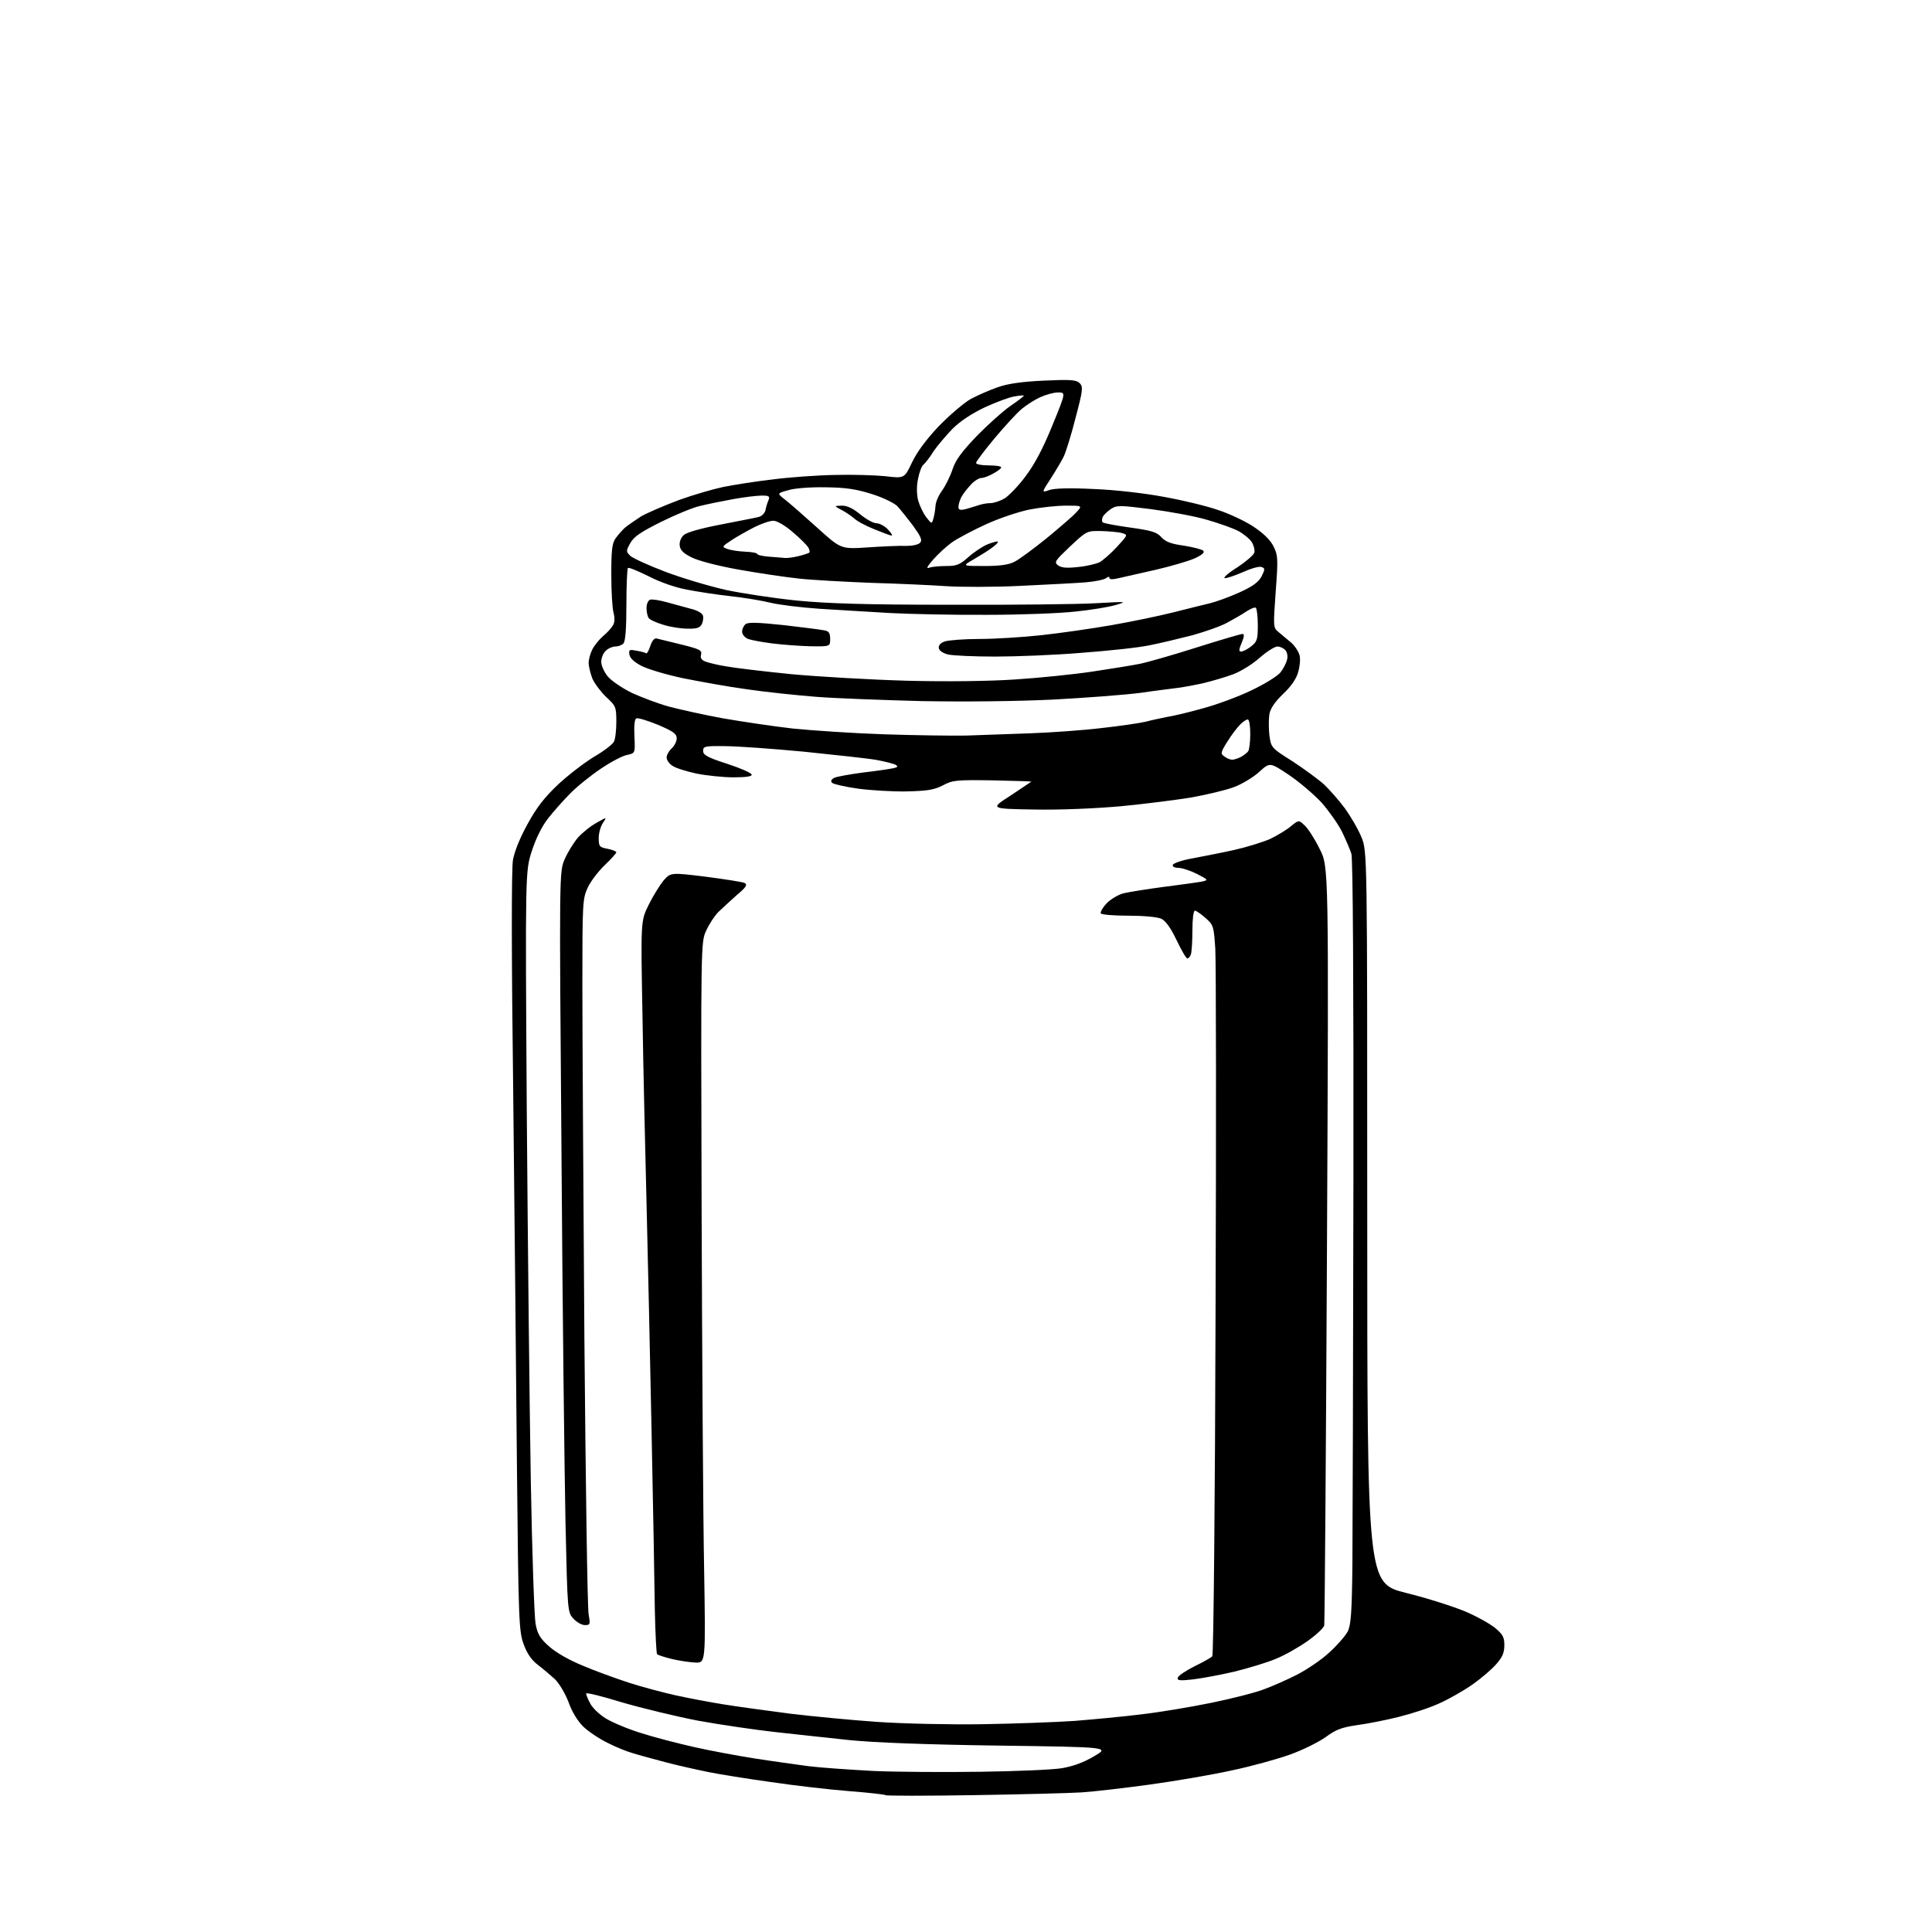 <?xml version="1.0" encoding="UTF-8" standalone="no"?>
<svg 
  version="1.1" 
  xmlns="http://www.w3.org/2000/svg" 
  xmlns:xlink="http://www.w3.org/1999/xlink" 
  xmlns:svg="http://www.w3.org/2000/svg"
  xmlns:rdf="http://www.w3.org/1999/02/22-rdf-syntax-ns#"
  xmlns:cc="http://creativecommons.org/ns#"
  xmlns:dc="http://purl.org/dc/elements/1.1/"
  viewBox="0 0 768 768"
  width="768"
  height="768"
>
<style>svg {background-color: white; }</style>"
<path stroke="none" fill="black" fill-rule="evenodd" d="M387.0,713.6C368.0,713.9 352.3,713.9 352.0,713.6C351.7,713.3 345.1,712.6 337.5,712.0C329.8,711.4 315.9,709.8 306.5,708.4C297.1,707.1 285.9,705.3 281.5,704.4C277.1,703.5 269.4,701.8 264.5,700.5C259.6,699.2 253.7,697.6 251.5,696.9C249.3,696.3 244.8,694.5 241.5,692.8C238.2,691.2 233.9,688.3 231.8,686.3C229.6,684.1 227.3,680.4 226.0,676.6C224.7,673.2 222.3,669.2 220.6,667.5C218.8,665.9 215.8,663.3 213.8,661.8C211.3,659.9 209.5,657.3 208.2,653.7C206.3,648.6 206.1,645.1 205.5,583.9C205.2,548.5 204.5,480.8 204.0,433.5C203.3,380.2 203.3,345.4 203.9,341.9C204.5,338.5 206.7,333.0 209.7,327.6C213.3,321.0 216.4,317.0 221.9,311.8C226.0,308.0 232.4,303.1 236.2,300.8C240.0,298.6 243.5,295.9 244.0,294.9C244.6,293.9 245.0,290.3 245.0,287.0C245.0,281.0 244.8,280.6 241.0,277.1C238.9,275.1 236.4,271.8 235.5,269.8C234.7,267.7 234.0,264.9 234.0,263.5C234.0,262.1 234.7,259.6 235.5,258.1C236.3,256.5 238.2,254.2 239.8,252.8C241.4,251.5 243.1,249.6 243.7,248.5C244.4,247.4 244.4,245.5 243.9,243.6C243.4,241.9 243.0,235.1 243.0,228.5C243.0,218.7 243.3,216.0 244.7,214.0C245.7,212.6 247.4,210.7 248.5,209.7C249.6,208.8 252.5,206.8 254.8,205.3C257.2,203.9 264.0,201.0 269.8,198.8C275.6,196.7 283.6,194.4 287.4,193.6C291.3,192.8 300.1,191.4 307.0,190.6C313.9,189.7 325.1,188.9 332.0,188.8C338.9,188.6 347.9,188.9 352.0,189.3C359.5,190.2 359.5,190.2 362.5,183.9C364.5,179.7 368.1,174.8 373.2,169.4C377.5,165.0 383.2,160.1 385.9,158.6C388.7,157.1 393.5,155.0 396.7,153.9C400.7,152.5 406.3,151.7 415.0,151.3C425.7,150.8 427.8,151.0 429.2,152.3C430.6,153.8 430.5,155.0 427.5,166.3C425.8,173.1 423.6,180.0 422.8,181.6C422.0,183.2 419.7,187.1 417.7,190.2C414.0,195.9 414.0,195.9 417.1,194.8C419.2,194.1 425.2,193.9 434.9,194.4C443.2,194.7 455.2,196.1 462.6,197.5C469.9,198.8 479.5,201.1 484.1,202.7C488.7,204.2 495.1,207.2 498.5,209.5C502.4,212.1 505.1,214.8 506.3,217.3C508.0,220.7 508.1,222.2 507.1,235.3C506.1,249.4 506.1,249.5 508.3,251.3C509.5,252.3 511.7,254.2 513.2,255.4C514.7,256.7 516.2,259.0 516.6,260.5C517.0,262.0 516.7,265.0 516.0,267.3C515.3,269.9 513.1,273.0 510.0,275.9C506.8,279.0 505.0,281.6 504.6,283.9C504.3,285.8 504.3,289.6 504.6,292.3C505.3,297.2 505.3,297.3 513.9,302.7C518.6,305.8 524.2,309.9 526.4,311.9C528.5,313.9 532.2,318.1 534.6,321.3C536.9,324.5 539.9,329.6 541.2,332.8C543.5,338.5 543.5,338.5 543.5,483.9C543.5,629.3 543.5,629.3 558.9,633.2C567.4,635.3 578.0,638.7 582.5,640.6C587.0,642.5 592.3,645.5 594.3,647.1C597.4,649.7 598.0,650.8 598.0,654.0C598.0,657.0 597.2,658.8 594.8,661.5C593.1,663.5 588.9,667.1 585.5,669.5C582.1,671.9 576.2,675.3 572.4,677.0C568.6,678.8 561.2,681.2 556.0,682.5C550.8,683.8 543.2,685.3 539.2,685.8C533.3,686.7 531.1,687.5 527.0,690.5C524.2,692.5 517.8,695.7 512.7,697.5C507.7,699.3 497.2,702.2 489.5,703.8C481.8,705.5 467.2,708.0 457.0,709.4C446.8,710.8 434.7,712.2 430.0,712.5C425.3,712.8 406.0,713.3 387.0,713.6zM390.0,704.3C404.0,704.1 418.4,703.5 422.0,702.9C426.3,702.2 430.6,700.7 434.8,698.2C441.2,694.5 441.2,694.5 396.8,693.9C368.0,693.5 347.3,692.7 337.5,691.7C329.2,690.8 316.0,689.4 308.0,688.5C300.0,687.6 286.3,685.6 277.5,684.0C268.7,682.3 255.1,679.0 247.2,676.7C239.4,674.3 233.0,672.7 233.0,673.2C233.0,673.7 233.7,675.5 234.6,677.1C235.4,678.8 238.2,681.5 240.8,683.1C243.4,684.7 249.8,687.4 255.1,689.0C260.4,690.7 269.8,693.1 276.0,694.5C282.2,695.9 292.9,697.9 299.9,699.0C306.8,700.1 316.6,701.4 321.5,702.1C326.4,702.7 338.1,703.5 347.5,704.0C356.9,704.4 376.0,704.5 390.0,704.3zM390.5,685.4C403.1,685.2 419.6,684.6 427.0,684.1C434.4,683.5 446.4,682.4 453.5,681.5C460.6,680.7 473.2,678.6 481.5,676.9C489.8,675.2 499.2,672.8 502.5,671.5C505.8,670.3 511.7,667.7 515.6,665.7C519.5,663.7 525.3,659.8 528.4,656.9C531.5,654.1 534.8,650.3 535.7,648.6C537.0,646.1 537.4,641.3 537.6,622.0C537.7,609.1 537.9,540.9 538.0,470.5C538.1,390.5 537.8,341.4 537.2,339.4C536.7,337.8 535.0,333.8 533.5,330.7C531.9,327.5 528.2,322.3 525.3,319.0C522.3,315.8 516.5,310.8 512.3,308.0C504.8,303.0 504.8,303.0 500.6,306.8C498.2,309.0 493.7,311.7 490.5,312.9C487.3,314.1 479.7,315.9 473.6,317.0C467.5,318.0 454.9,319.6 445.5,320.5C435.2,321.4 421.6,322.0 411.0,321.8C393.5,321.5 393.5,321.5 401.8,316.2C406.3,313.2 410.0,310.7 410.0,310.7C410.0,310.6 403.0,310.4 394.5,310.2C380.2,310.0 378.7,310.1 374.8,312.2C371.3,314.0 368.6,314.4 360.5,314.6C355.0,314.7 346.3,314.2 341.1,313.5C336.0,312.8 331.3,311.7 330.8,311.2C330.1,310.5 330.4,309.9 331.6,309.2C332.7,308.7 337.8,307.8 343.0,307.1C348.2,306.5 353.6,305.7 355.0,305.4C356.9,305.0 357.1,304.7 356.0,304.0C355.2,303.6 351.8,302.7 348.5,302.1C345.2,301.5 332.1,300.1 319.5,298.8C306.9,297.6 292.7,296.6 288.0,296.6C280.1,296.5 279.5,296.7 279.5,298.5C279.5,300.1 281.2,301.1 289.0,303.6C294.2,305.3 298.6,307.2 298.8,307.9C299.0,308.6 296.8,309.0 291.6,309.0C287.5,309.0 280.8,308.3 276.8,307.5C272.8,306.6 268.5,305.3 267.3,304.4C266.0,303.6 265.0,302.1 265.0,301.1C265.0,300.1 265.9,298.5 267.0,297.5C268.1,296.5 269.0,294.7 269.0,293.5C269.0,291.7 267.6,290.7 261.5,288.1C257.3,286.4 253.4,285.2 252.9,285.6C252.2,286.0 252.0,288.9 252.2,292.8C252.5,299.4 252.5,299.4 249.3,300.1C247.5,300.4 242.8,302.9 238.8,305.6C234.8,308.3 229.3,312.7 226.6,315.5C223.9,318.2 220.0,322.6 217.9,325.3C215.5,328.3 213.1,333.1 211.4,338.3C208.8,346.5 208.8,346.5 209.4,441.5C209.8,493.8 210.5,559.9 211.0,588.5C211.5,617.1 212.4,642.8 212.9,645.5C213.7,649.6 214.6,651.2 218.3,654.5C221.0,656.9 226.2,659.9 231.6,662.1C236.5,664.2 244.8,667.2 250.0,668.9C255.2,670.6 263.6,672.8 268.5,673.9C273.4,675.0 282.0,676.6 287.5,677.5C293.0,678.4 304.9,680.0 314.0,681.2C323.1,682.3 338.8,683.8 349.0,684.5C359.2,685.2 377.9,685.6 390.5,685.4zM474.1,667.6C468.9,668.2 467.8,668.0 468.2,666.9C468.4,666.1 471.4,664.1 474.8,662.4C478.3,660.7 481.5,658.9 481.9,658.4C482.4,657.9 483.0,596.5 483.2,522.0C483.5,447.5 483.4,382.3 483.1,377.2C482.5,368.2 482.4,367.7 479.2,364.9C477.4,363.3 475.5,362.0 475.0,362.0C474.4,362.0 474.0,365.4 474.0,369.9C474.0,374.3 473.7,378.5 473.4,379.4C473.1,380.3 472.4,381.0 472.0,381.0C471.5,381.0 469.6,377.7 467.7,373.7C465.3,368.7 463.4,366.1 461.6,365.2C460.0,364.5 454.5,364.0 448.5,364.0C442.8,364.0 437.9,363.6 437.6,363.1C437.3,362.6 438.3,360.8 439.8,359.2C441.4,357.5 444.4,355.7 446.6,355.1C448.7,354.6 456.1,353.4 463.0,352.5C469.9,351.6 476.6,350.7 478.0,350.4C480.4,349.8 480.2,349.7 476.0,347.5C473.5,346.2 470.2,345.1 468.7,345.0C466.9,345.0 466.0,344.5 466.2,343.8C466.5,343.1 470.0,341.9 474.1,341.2C478.2,340.4 485.6,339.0 490.5,337.9C495.4,336.8 501.9,334.8 504.9,333.5C507.8,332.1 511.6,329.8 513.2,328.4C516.3,325.9 516.3,325.9 518.7,328.2C520.0,329.4 522.7,333.6 524.6,337.5C528.2,344.5 528.2,344.5 527.5,494.5C527.1,577.0 526.6,645.3 526.4,646.2C526.1,647.2 523.1,650.0 519.7,652.4C516.3,654.8 510.7,658.0 507.2,659.4C503.7,660.9 496.3,663.1 490.7,664.5C485.1,665.8 477.6,667.2 474.1,667.6zM276.5,660.9C274.3,660.8 270.1,660.2 267.2,659.5C264.2,658.8 261.6,657.9 261.2,657.6C260.9,657.2 260.5,649.2 260.3,639.7C260.2,630.3 259.6,598.2 259.0,568.5C258.4,538.8 257.5,498.1 257.0,478.0C256.5,457.9 255.7,424.5 255.4,403.8C254.7,366.1 254.7,366.1 257.8,359.8C259.5,356.3 262.2,352.0 263.7,350.1C266.6,346.8 266.6,346.8 280.5,348.5C288.2,349.5 295.2,350.6 296.0,351.0C297.2,351.7 296.6,352.7 293.0,355.7C290.6,357.8 287.3,360.9 285.6,362.5C284.0,364.1 281.8,367.5 280.7,370.0C278.6,374.4 278.6,375.7 278.9,480.5C279.1,538.8 279.5,603.3 279.9,623.8C280.5,661.0 280.5,661.0 276.5,660.9zM232.5,646.0C231.3,646.0 229.3,644.9 228.0,643.5C225.6,640.9 225.6,640.9 224.8,605.7C224.4,586.3 223.6,520.1 223.2,458.5C222.3,346.5 222.3,346.5 224.5,341.5C225.7,338.7 228.1,334.9 229.7,333.0C231.4,331.1 234.7,328.4 237.1,327.1C241.3,324.7 241.3,324.7 239.7,327.1C238.8,328.4 238.0,331.1 238.0,333.1C238.0,336.5 238.3,336.8 241.5,337.4C243.4,337.8 245.0,338.4 245.0,338.8C245.0,339.2 242.9,341.5 240.4,343.9C237.9,346.3 234.8,350.3 233.6,352.9C231.6,357.3 231.5,358.8 231.5,391.5C231.5,410.2 231.9,473.2 232.3,531.5C232.8,589.8 233.5,639.4 234.0,641.8C234.7,645.7 234.6,646.0 232.5,646.0zM489.8,302.0C490.5,302.0 492.1,301.5 493.3,300.9C494.5,300.2 495.8,299.2 496.2,298.6C496.6,298.0 497.0,294.9 497.0,291.8C497.0,288.6 496.6,286.0 496.0,286.0C495.4,286.0 494.1,286.9 492.9,288.1C491.8,289.2 489.5,292.2 487.9,294.8C485.2,299.1 485.1,299.6 486.7,300.7C487.6,301.4 489.0,302.0 489.8,302.0zM384.0,292.4C389.8,292.2 401.2,291.8 409.5,291.5C417.8,291.2 430.6,290.3 438.0,289.4C445.4,288.6 453.3,287.4 455.4,286.9C457.6,286.3 461.4,285.5 463.9,285.0C466.5,284.6 472.8,283.1 478.1,281.6C483.4,280.2 492.1,277.0 497.3,274.5C502.6,272.0 507.8,268.8 509.0,267.3C510.1,265.9 511.3,263.6 511.6,262.3C512.0,261.0 511.7,259.3 511.0,258.5C510.3,257.7 508.9,257.0 507.8,257.0C506.7,257.0 503.6,259.0 500.8,261.4C498.1,263.9 493.4,266.8 490.3,268.0C487.1,269.2 481.9,270.7 478.6,271.5C475.2,272.3 470.7,273.1 468.5,273.4C466.3,273.7 459.6,274.5 453.5,275.4C447.4,276.2 431.7,277.4 418.5,278.1C403.8,278.8 383.6,279.0 366.5,278.7C351.1,278.3 332.2,277.6 324.5,277.0C316.8,276.4 304.4,275.1 296.9,274.0C289.5,273.0 278.0,270.9 271.5,269.6C264.9,268.2 257.5,266.0 255.0,264.7C252.1,263.2 250.4,261.6 250.2,260.2C249.9,258.2 250.2,258.1 253.2,258.7C255.0,259.0 256.7,259.5 256.9,259.7C257.2,259.9 257.9,258.6 258.5,256.8C259.2,254.7 260.1,253.6 261.0,253.8C261.8,254.0 266.2,255.1 270.8,256.2C278.1,258.0 279.1,258.5 278.7,260.2C278.3,261.5 278.8,262.4 280.5,263.0C281.8,263.5 285.5,264.4 288.7,264.9C292.0,265.5 303.6,266.9 314.6,268.0C325.5,269.0 346.2,270.2 360.5,270.6C376.3,271.0 393.2,270.8 403.5,270.1C412.9,269.5 426.6,268.1 434.0,267.0C441.4,265.9 450.0,264.5 453.0,263.9C456.0,263.3 466.2,260.4 475.6,257.4C485.1,254.4 493.3,252.0 493.9,252.0C494.7,252.0 494.6,253.1 493.6,255.5C492.4,258.3 492.4,259.0 493.4,259.0C494.1,259.0 495.9,258.1 497.4,256.9C499.7,255.1 500.0,254.2 500.0,248.5C500.0,245.0 499.6,241.9 499.2,241.6C498.7,241.3 497.1,242.0 495.4,243.1C493.8,244.2 490.3,246.2 487.7,247.6C485.1,249.0 478.8,251.2 473.7,252.6C468.6,253.9 461.1,255.7 457.0,256.5C452.9,257.4 440.8,258.7 430.0,259.5C419.3,260.4 403.8,261.0 395.5,261.0C387.2,261.0 378.9,260.6 377.0,260.2C374.9,259.7 373.4,258.7 373.2,257.7C373.0,256.6 373.8,255.6 375.5,255.0C376.9,254.5 383.2,254.0 389.3,254.0C395.5,254.0 406.5,253.3 413.9,252.5C421.3,251.7 433.9,249.9 441.9,248.5C449.9,247.1 461.0,244.8 466.5,243.4C472.0,242.0 478.5,240.4 481.0,239.8C483.5,239.2 488.7,237.3 492.7,235.5C498.0,233.1 500.3,231.4 501.5,229.1C502.9,226.3 502.9,225.9 501.5,225.4C500.6,225.0 497.2,226.0 493.9,227.5C490.6,228.9 487.4,230.0 486.8,229.8C486.2,229.6 488.5,227.6 491.9,225.5C495.2,223.3 498.3,220.7 498.6,219.7C498.9,218.7 498.4,216.8 497.6,215.5C496.7,214.1 494.2,212.1 492.1,211.0C489.9,209.9 484.3,207.9 479.7,206.6C475.0,205.2 465.1,203.4 457.6,202.4C444.9,200.8 443.9,200.8 441.5,202.4C440.1,203.4 438.6,204.8 438.3,205.6C438.0,206.4 438.0,207.3 438.3,207.6C438.6,208.0 443.5,208.9 449.2,209.7C457.8,210.9 459.9,211.5 461.7,213.6C463.4,215.4 465.5,216.2 470.6,216.9C474.3,217.5 477.8,218.4 478.3,218.9C479.0,219.6 477.9,220.6 474.8,222.0C472.3,223.1 465.4,225.1 459.4,226.5C453.4,227.8 446.8,229.4 444.8,229.8C442.4,230.4 441.0,230.4 441.0,229.7C441.0,229.1 440.5,229.2 439.7,229.8C439.0,230.4 435.3,231.2 431.4,231.5C427.6,231.8 415.9,232.4 405.5,232.9C395.1,233.4 381.8,233.4 376.0,233.0C370.2,232.6 357.0,232.0 346.6,231.7C336.3,231.3 323.2,230.6 317.6,230.0C312.1,229.4 301.2,227.8 293.5,226.4C285.6,225.0 277.5,222.9 275.0,221.6C271.7,220.0 270.4,218.7 270.2,216.9C270.0,215.4 270.7,213.7 271.8,212.7C273.0,211.6 278.7,210.0 286.6,208.5C293.7,207.1 300.5,205.8 301.6,205.5C302.8,205.2 304.0,204.0 304.3,202.8C304.5,201.5 305.1,199.7 305.5,198.8C306.1,197.3 305.7,197.0 302.9,197.0C301.0,197.0 295.9,197.6 291.5,198.4C287.1,199.2 281.2,200.4 278.4,201.1C275.5,201.7 268.6,204.6 262.9,207.4C254.9,211.4 252.1,213.2 250.6,215.8C248.8,219.1 248.8,219.2 250.6,221.0C251.6,221.9 257.9,224.8 264.5,227.3C271.1,229.8 281.9,233.0 288.5,234.5C295.1,235.9 307.7,237.8 316.5,238.7C328.5,239.9 343.9,240.4 377.5,240.4C402.2,240.5 428.4,240.2 435.5,239.8C447.9,239.1 448.3,239.1 443.5,240.5C440.8,241.3 433.6,242.5 427.5,243.1C421.4,243.8 405.7,244.4 392.5,244.4C379.3,244.5 362.0,244.1 354.0,243.7C346.0,243.2 333.4,242.5 325.8,242.0C318.3,241.5 309.6,240.4 306.3,239.6C303.1,238.8 296.0,237.6 290.5,237.0C285.0,236.4 277.2,235.2 273.1,234.4C268.7,233.6 262.5,231.5 257.9,229.1C253.6,227.0 249.9,225.4 249.6,225.8C249.3,226.1 249.0,232.7 249.0,240.5C249.0,250.1 248.6,255.0 247.8,255.8C247.1,256.5 245.7,257.0 244.6,257.0C243.5,257.0 241.8,257.7 240.8,258.7C239.8,259.6 239.0,261.6 239.0,263.1C239.0,264.6 240.2,267.2 241.6,268.9C243.0,270.6 247.4,273.6 251.3,275.5C255.3,277.3 261.9,279.8 266.0,280.9C270.1,282.0 279.6,284.1 287.1,285.5C294.6,286.8 307.2,288.7 315.1,289.6C323.0,290.4 339.4,291.5 351.5,291.9C363.6,292.3 378.2,292.5 384.0,292.4zM322.2,256.9C318.0,256.8 311.2,256.3 307.2,255.8C303.2,255.3 298.8,254.5 297.4,254.0C296.0,253.4 295.0,252.2 295.0,251.1C295.0,250.1 295.6,248.7 296.4,248.1C297.4,247.3 301.2,247.4 311.6,248.5C319.3,249.4 326.5,250.3 327.8,250.6C329.5,250.9 330.0,251.7 330.0,254.0C330.0,257.0 330.0,257.0 322.2,256.9zM273.2,249.9C270.6,249.9 266.2,249.2 263.5,248.3C260.8,247.5 258.2,246.3 257.8,245.6C257.4,245.0 257.0,243.2 257.0,241.7C257.0,240.2 257.6,238.7 258.4,238.4C259.1,238.1 262.2,238.6 265.1,239.4C268.1,240.2 272.4,241.4 274.6,242.0C276.9,242.5 279.1,243.7 279.4,244.6C279.7,245.4 279.5,247.0 279.0,248.1C278.2,249.6 276.9,250.0 273.2,249.9zM369.3,225.7C370.3,225.3 373.4,225.0 376.1,225.0C380.3,225.0 381.5,224.5 384.9,221.5C387.0,219.6 390.4,217.3 392.5,216.4C394.5,215.6 396.4,215.1 396.7,215.3C396.9,215.6 395.8,216.7 394.1,217.9C392.5,219.1 389.2,221.1 386.8,222.5C382.5,225.0 382.5,225.0 391.3,225.0C397.5,225.0 401.0,224.5 403.3,223.3C405.1,222.4 410.8,218.2 416.0,214.0C421.2,209.7 426.6,205.1 427.9,203.6C430.3,201.0 430.3,201.0 423.8,201.0C420.1,201.0 413.7,201.7 409.5,202.5C405.3,203.3 397.5,205.9 392.2,208.3C386.9,210.7 380.7,214.0 378.4,215.6C376.2,217.2 372.8,220.3 370.9,222.5C368.6,225.1 368.1,226.2 369.3,225.7zM428.5,225.4C431.8,225.1 435.6,224.2 437.1,223.5C438.5,222.7 441.6,220.0 444.0,217.4C448.4,212.6 448.4,212.6 446.0,211.9C444.6,211.5 440.9,211.2 437.8,211.1C432.1,211.0 432.0,211.0 425.4,217.2C419.3,223.0 418.9,223.5 420.7,224.8C422.0,225.7 424.1,225.9 428.5,225.4zM312.0,221.8C312.8,221.9 315.2,221.6 317.3,221.1C319.4,220.6 321.4,219.9 321.7,219.7C322.0,219.4 321.8,218.5 321.3,217.6C320.8,216.8 318.1,214.0 315.1,211.5C312.0,208.8 308.8,207.0 307.4,207.0C306.0,207.0 302.6,208.2 299.8,209.6C296.9,211.1 292.8,213.4 290.7,214.8C286.9,217.3 286.9,217.4 289.1,218.2C290.4,218.7 293.6,219.2 296.2,219.3C298.8,219.4 301.0,219.8 301.0,220.2C301.0,220.6 303.1,221.1 305.8,221.3C308.4,221.5 311.2,221.7 312.0,221.8zM344.9,217.6C350.7,217.2 357.6,216.9 360.1,217.0C362.9,217.0 365.1,216.5 365.8,215.7C366.7,214.7 366.0,213.2 362.9,208.9C360.6,205.9 357.9,202.5 356.7,201.2C355.5,200.0 351.1,197.8 346.6,196.4C340.3,194.4 336.2,193.8 328.0,193.7C322.0,193.6 315.6,194.1 313.2,194.9C308.8,196.1 308.8,196.1 312.3,198.8C314.2,200.3 319.9,205.3 325.0,209.9C334.3,218.3 334.3,218.3 344.9,217.6zM354.4,212.9C353.9,212.9 350.8,211.7 347.6,210.4C344.3,209.1 340.7,207.2 339.6,206.1C338.4,205.1 336.1,203.5 334.5,202.7C331.5,201.1 331.5,201.1 334.7,201.0C336.8,201.0 339.1,202.1 342.0,204.5C344.3,206.4 347.2,208.0 348.4,208.0C349.6,208.0 351.7,209.1 353.0,210.5C354.3,211.9 354.9,213.0 354.4,212.9zM371.1,205.9C371.5,204.6 371.8,202.3 371.9,200.9C372.0,199.5 373.1,196.9 374.5,195.0C375.8,193.2 377.7,189.4 378.6,186.7C379.8,182.9 382.3,179.6 388.2,173.4C392.6,168.9 398.6,163.5 401.6,161.4C404.6,159.4 407.0,157.5 407.0,157.3C407.0,157.1 405.3,157.2 403.2,157.6C401.2,157.9 395.9,159.9 391.5,161.9C386.3,164.4 381.8,167.3 378.6,170.5C376.0,173.2 372.6,177.2 371.1,179.4C369.7,181.7 367.9,184.0 367.2,184.6C366.4,185.1 365.4,187.8 364.9,190.5C364.3,193.5 364.4,196.7 365.0,199.0C365.6,201.1 367.0,204.0 368.2,205.6C370.4,208.4 370.4,208.4 371.1,205.9zM383.8,202.4C385.3,202.0 387.5,201.3 388.8,200.9C390.1,200.4 392.3,200.0 393.7,200.0C395.1,200.0 397.7,199.1 399.4,198.1C401.1,197.0 404.9,193.1 407.7,189.3C411.3,184.5 414.6,178.3 418.3,169.2C423.7,156.0 423.7,156.0 420.6,156.0C418.9,156.0 415.7,156.9 413.5,157.9C411.3,158.9 408.0,161.0 406.1,162.6C404.2,164.2 399.4,169.4 395.3,174.3C391.3,179.1 388.0,183.5 388.0,184.0C388.0,184.6 390.2,185.0 393.0,185.0C395.8,185.0 398.0,185.3 398.0,185.8C398.0,186.2 396.6,187.3 394.9,188.2C393.2,189.2 391.1,190.0 390.1,190.0C389.2,190.0 387.2,191.2 385.8,192.8C384.4,194.3 382.7,196.5 382.1,197.7C381.5,198.9 381.0,200.6 381.0,201.5C381.0,202.7 381.6,202.9 383.8,202.4z" />

</svg>